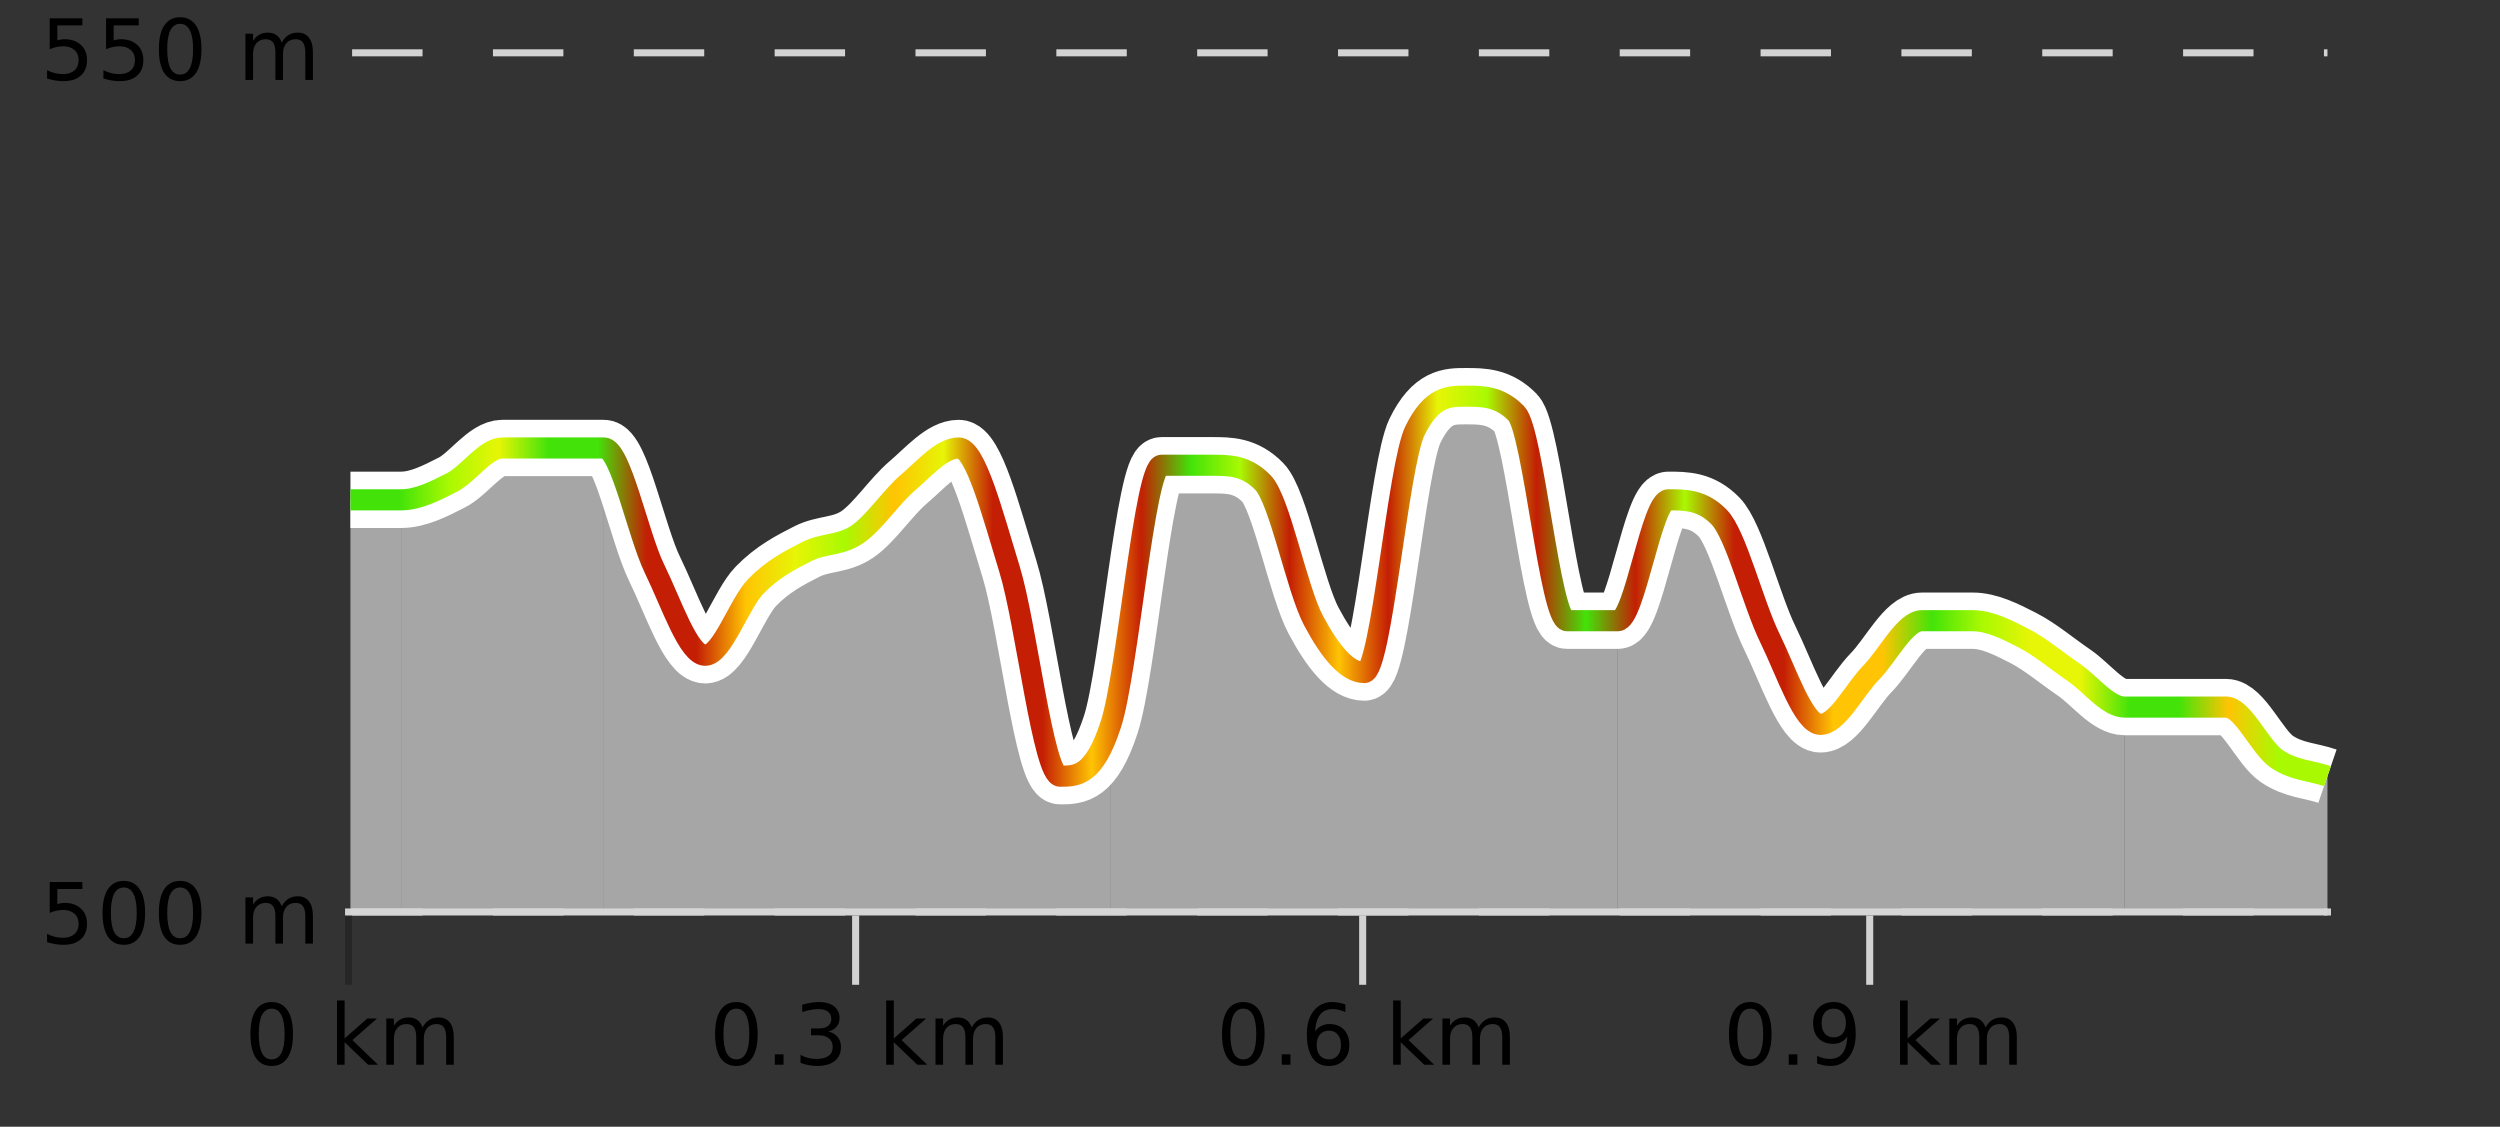 <?xml version="1.0" encoding="UTF-8"?>
<svg xmlns="http://www.w3.org/2000/svg" xmlns:xlink="http://www.w3.org/1999/xlink" width="355pt" height="160pt" viewBox="0 0 355 160" version="1.1">
<rect x="0" y="0" width="355" height="160" fill="#333333" stroke="none"/>
<defs>
<clipPath id="clip1">
  <path d="M 301 100 L 330.5 100 L 330.5 129.84 L 301 129.84 Z M 301 100 "/>
</clipPath>
<clipPath id="clip2">
  <path d="M 229 70 L 302 70 L 302 129.84 L 229 129.84 Z M 229 70 "/>
</clipPath>
<clipPath id="clip3">
  <path d="M 157 56 L 230 56 L 230 129.84 L 157 129.84 Z M 157 56 "/>
</clipPath>
<clipPath id="clip4">
  <path d="M 85 63 L 158 63 L 158 129.84 L 85 129.84 Z M 85 63 "/>
</clipPath>
<clipPath id="clip5">
  <path d="M 56 63 L 86 63 L 86 129.84 L 56 129.84 Z M 56 63 "/>
</clipPath>
<clipPath id="clip6">
  <path d="M 49.762 70 L 57 70 L 57 129.84 L 49.762 129.84 Z M 49.762 70 "/>
</clipPath>
<clipPath id="clip7">
  <path d="M 45.762 3.199 L 334.5 3.199 L 334.5 133.84 L 45.762 133.84 Z M 45.762 3.199 "/>
</clipPath>
<clipPath id="clip8">
  <path d="M 48.262 13 L 332 13 L 332 131.34 L 48.262 131.34 Z M 48.262 13 "/>
</clipPath>
<linearGradient id="linear0" gradientUnits="userSpaceOnUse" x1="49.76" y1="0" x2="330.5" y2="0" >
<stop offset="0" style="stop-color:rgb(26.275%,89.02%,3.529%);stop-opacity:1;"/>
<stop offset="0.025" style="stop-color:rgb(26.275%,89.02%,3.529%);stop-opacity:1;"/>
<stop offset="0.05" style="stop-color:rgb(66.275%,97.647%,0.784%);stop-opacity:1;"/>
<stop offset="0.075" style="stop-color:rgb(90.588%,96.078%,2.353%);stop-opacity:1;"/>
<stop offset="0.1" style="stop-color:rgb(26.275%,89.02%,3.529%);stop-opacity:1;"/>
<stop offset="0.125" style="stop-color:rgb(26.275%,89.02%,3.529%);stop-opacity:1;"/>
<stop offset="0.15" style="stop-color:rgb(76.863%,11.765%,1.569%);stop-opacity:1;"/>
<stop offset="0.175" style="stop-color:rgb(76.863%,11.765%,1.569%);stop-opacity:1;"/>
<stop offset="0.2" style="stop-color:rgb(100%,76.863%,1.176%);stop-opacity:1;"/>
<stop offset="0.225" style="stop-color:rgb(90.588%,96.078%,2.353%);stop-opacity:1;"/>
<stop offset="0.25" style="stop-color:rgb(66.275%,97.647%,0.784%);stop-opacity:1;"/>
<stop offset="0.275" style="stop-color:rgb(100%,76.863%,1.176%);stop-opacity:1;"/>
<stop offset="0.3" style="stop-color:rgb(90.588%,96.078%,2.353%);stop-opacity:1;"/>
<stop offset="0.325" style="stop-color:rgb(76.863%,11.765%,1.569%);stop-opacity:1;"/>
<stop offset="0.35" style="stop-color:rgb(76.863%,11.765%,1.569%);stop-opacity:1;"/>
<stop offset="0.375" style="stop-color:rgb(100%,76.863%,1.176%);stop-opacity:1;"/>
<stop offset="0.4" style="stop-color:rgb(76.863%,11.765%,1.569%);stop-opacity:1;"/>
<stop offset="0.425" style="stop-color:rgb(26.275%,89.02%,3.529%);stop-opacity:1;"/>
<stop offset="0.45" style="stop-color:rgb(66.275%,97.647%,0.784%);stop-opacity:1;"/>
<stop offset="0.475" style="stop-color:rgb(76.863%,11.765%,1.569%);stop-opacity:1;"/>
<stop offset="0.5" style="stop-color:rgb(100%,76.863%,1.176%);stop-opacity:1;"/>
<stop offset="0.525" style="stop-color:rgb(76.863%,11.765%,1.569%);stop-opacity:1;"/>
<stop offset="0.55" style="stop-color:rgb(90.588%,96.078%,2.353%);stop-opacity:1;"/>
<stop offset="0.575" style="stop-color:rgb(66.275%,97.647%,0.784%);stop-opacity:1;"/>
<stop offset="0.6" style="stop-color:rgb(76.863%,11.765%,1.569%);stop-opacity:1;"/>
<stop offset="0.625" style="stop-color:rgb(26.275%,89.02%,3.529%);stop-opacity:1;"/>
<stop offset="0.65" style="stop-color:rgb(76.863%,11.765%,1.569%);stop-opacity:1;"/>
<stop offset="0.675" style="stop-color:rgb(66.275%,97.647%,0.784%);stop-opacity:1;"/>
<stop offset="0.7" style="stop-color:rgb(76.863%,11.765%,1.569%);stop-opacity:1;"/>
<stop offset="0.725" style="stop-color:rgb(76.863%,11.765%,1.569%);stop-opacity:1;"/>
<stop offset="0.75" style="stop-color:rgb(100%,76.863%,1.176%);stop-opacity:1;"/>
<stop offset="0.775" style="stop-color:rgb(100%,76.863%,1.176%);stop-opacity:1;"/>
<stop offset="0.8" style="stop-color:rgb(26.275%,89.02%,3.529%);stop-opacity:1;"/>
<stop offset="0.825" style="stop-color:rgb(66.275%,97.647%,0.784%);stop-opacity:1;"/>
<stop offset="0.85" style="stop-color:rgb(90.588%,96.078%,2.353%);stop-opacity:1;"/>
<stop offset="0.875" style="stop-color:rgb(90.588%,96.078%,2.353%);stop-opacity:1;"/>
<stop offset="0.9" style="stop-color:rgb(26.275%,89.02%,3.529%);stop-opacity:1;"/>
<stop offset="0.925" style="stop-color:rgb(26.275%,89.02%,3.529%);stop-opacity:1;"/>
<stop offset="0.95" style="stop-color:rgb(100%,76.863%,1.176%);stop-opacity:1;"/>
<stop offset="0.975" style="stop-color:rgb(66.275%,97.647%,0.784%);stop-opacity:1;"/>
<stop offset="1" style="stop-color:rgb(66.275%,97.647%,0.784%);stop-opacity:1;"/>
</linearGradient>
</defs>
<g id="surface1">
<path style="fill:none;stroke-width:1;stroke-linecap:butt;stroke-linejoin:miter;stroke:rgb(0%,0%,0%);stroke-opacity:0.247;stroke-miterlimit:10;" d="M 49.5 130 L 49.5 139.84 "/>
<path style="fill:none;stroke-width:1;stroke-linecap:butt;stroke-linejoin:miter;stroke:rgb(82.353%,82.353%,82.353%);stroke-opacity:1;stroke-miterlimit:10;" d="M 121.5 130 L 121.5 139.84 "/>
<path style="fill:none;stroke-width:1;stroke-linecap:butt;stroke-linejoin:miter;stroke:rgb(82.353%,82.353%,82.353%);stroke-opacity:1;stroke-miterlimit:10;" d="M 193.5 130 L 193.5 139.84 "/>
<path style="fill:none;stroke-width:1;stroke-linecap:butt;stroke-linejoin:miter;stroke:rgb(82.353%,82.353%,82.353%);stroke-opacity:1;stroke-miterlimit:10;" d="M 265.5 130 L 265.5 139.84 "/>
<path style="fill:none;stroke-width:1;stroke-linecap:butt;stroke-linejoin:miter;stroke:rgb(82.353%,82.353%,82.353%);stroke-opacity:1;stroke-miterlimit:10;" d="M 49 129.5 L 331 129.5 "/>
<path style=" stroke:none;fill-rule:nonzero;fill:rgb(0%,0%,0%);fill-opacity:1;" d="M 38.574 143.227 C 37.969 143.227 37.512 143.531 37.199 144.133 C 36.895 144.727 36.746 145.629 36.746 146.836 C 36.746 148.035 36.895 148.938 37.199 149.539 C 37.512 150.133 37.969 150.43 38.574 150.43 C 39.188 150.43 39.645 150.133 39.949 149.539 C 40.262 148.938 40.418 148.035 40.418 146.836 C 40.418 145.629 40.262 144.727 39.949 144.133 C 39.645 143.531 39.188 143.227 38.574 143.227 Z M 38.574 142.289 C 39.551 142.289 40.301 142.68 40.824 143.461 C 41.344 144.234 41.605 145.359 41.605 146.836 C 41.605 148.305 41.344 149.43 40.824 150.211 C 40.301 150.984 39.551 151.367 38.574 151.367 C 37.594 151.367 36.844 150.984 36.324 150.211 C 35.812 149.43 35.559 148.305 35.559 146.836 C 35.559 145.359 35.812 144.234 36.324 143.461 C 36.844 142.68 37.594 142.289 38.574 142.289 Z M 47.855 142.07 L 48.934 142.07 L 48.934 147.461 L 52.152 144.633 L 53.527 144.633 L 50.043 147.695 L 53.684 151.195 L 52.277 151.195 L 48.934 147.992 L 48.934 151.195 L 47.855 151.195 Z M 59.996 145.898 C 60.266 145.41 60.59 145.051 60.965 144.82 C 61.34 144.594 61.781 144.477 62.293 144.477 C 62.98 144.477 63.504 144.719 63.871 145.195 C 64.246 145.676 64.434 146.352 64.434 147.227 L 64.434 151.195 L 63.355 151.195 L 63.355 147.273 C 63.355 146.641 63.238 146.172 63.012 145.867 C 62.793 145.566 62.453 145.414 61.996 145.414 C 61.434 145.414 60.988 145.602 60.668 145.977 C 60.344 146.344 60.184 146.848 60.184 147.492 L 60.184 151.195 L 59.105 151.195 L 59.105 147.273 C 59.105 146.641 58.988 146.172 58.762 145.867 C 58.543 145.566 58.199 145.414 57.73 145.414 C 57.176 145.414 56.738 145.602 56.418 145.977 C 56.094 146.344 55.934 146.848 55.934 147.492 L 55.934 151.195 L 54.855 151.195 L 54.855 144.633 L 55.934 144.633 L 55.934 145.648 C 56.184 145.254 56.48 144.961 56.824 144.773 C 57.168 144.578 57.574 144.477 58.043 144.477 C 58.52 144.477 58.926 144.598 59.262 144.836 C 59.594 145.078 59.84 145.43 59.996 145.898 Z M 34.762 140.055 "/>
<path style=" stroke:none;fill-rule:nonzero;fill:rgb(0%,0%,0%);fill-opacity:1;" d="M 104.559 143.227 C 103.953 143.227 103.496 143.531 103.184 144.133 C 102.879 144.727 102.73 145.629 102.73 146.836 C 102.73 148.035 102.879 148.938 103.184 149.539 C 103.496 150.133 103.953 150.43 104.559 150.43 C 105.172 150.43 105.629 150.133 105.934 149.539 C 106.246 148.938 106.402 148.035 106.402 146.836 C 106.402 145.629 106.246 144.727 105.934 144.133 C 105.629 143.531 105.172 143.227 104.559 143.227 Z M 104.559 142.289 C 105.535 142.289 106.285 142.68 106.809 143.461 C 107.328 144.234 107.59 145.359 107.59 146.836 C 107.59 148.305 107.328 149.43 106.809 150.211 C 106.285 150.984 105.535 151.367 104.559 151.367 C 103.578 151.367 102.828 150.984 102.309 150.211 C 101.797 149.43 101.543 148.305 101.543 146.836 C 101.543 145.359 101.797 144.234 102.309 143.461 C 102.828 142.68 103.578 142.289 104.559 142.289 Z M 110.027 149.711 L 111.262 149.711 L 111.262 151.195 L 110.027 151.195 Z M 117.621 146.477 C 118.184 146.602 118.621 146.859 118.934 147.242 C 119.254 147.617 119.418 148.086 119.418 148.648 C 119.418 149.516 119.121 150.188 118.527 150.664 C 117.934 151.133 117.09 151.367 115.996 151.367 C 115.629 151.367 115.25 151.328 114.855 151.258 C 114.469 151.188 114.074 151.078 113.668 150.93 L 113.668 149.789 C 113.988 149.977 114.344 150.125 114.73 150.227 C 115.125 150.32 115.535 150.367 115.965 150.367 C 116.703 150.367 117.266 150.223 117.652 149.93 C 118.047 149.641 118.246 149.211 118.246 148.648 C 118.246 148.141 118.062 147.738 117.699 147.445 C 117.332 147.156 116.832 147.008 116.199 147.008 L 115.168 147.008 L 115.168 146.039 L 116.246 146.039 C 116.816 146.039 117.262 145.926 117.574 145.695 C 117.887 145.457 118.043 145.117 118.043 144.68 C 118.043 144.234 117.879 143.891 117.559 143.648 C 117.246 143.41 116.793 143.289 116.199 143.289 C 115.863 143.289 115.512 143.328 115.137 143.398 C 114.77 143.461 114.363 143.566 113.918 143.711 L 113.918 142.664 C 114.375 142.539 114.797 142.445 115.184 142.383 C 115.578 142.32 115.949 142.289 116.293 142.289 C 117.199 142.289 117.91 142.492 118.434 142.898 C 118.953 143.305 119.215 143.859 119.215 144.555 C 119.215 145.047 119.074 145.457 118.793 145.789 C 118.52 146.125 118.129 146.352 117.621 146.477 Z M 125.84 142.07 L 126.918 142.07 L 126.918 147.461 L 130.137 144.633 L 131.512 144.633 L 128.027 147.695 L 131.668 151.195 L 130.262 151.195 L 126.918 147.992 L 126.918 151.195 L 125.84 151.195 Z M 137.98 145.898 C 138.25 145.41 138.574 145.051 138.949 144.82 C 139.324 144.594 139.766 144.477 140.277 144.477 C 140.965 144.477 141.488 144.719 141.855 145.195 C 142.23 145.676 142.418 146.352 142.418 147.227 L 142.418 151.195 L 141.34 151.195 L 141.34 147.273 C 141.34 146.641 141.223 146.172 140.996 145.867 C 140.777 145.566 140.438 145.414 139.98 145.414 C 139.418 145.414 138.973 145.602 138.652 145.977 C 138.328 146.344 138.168 146.848 138.168 147.492 L 138.168 151.195 L 137.09 151.195 L 137.09 147.273 C 137.09 146.641 136.973 146.172 136.746 145.867 C 136.527 145.566 136.184 145.414 135.715 145.414 C 135.16 145.414 134.723 145.602 134.402 145.977 C 134.078 146.344 133.918 146.848 133.918 147.492 L 133.918 151.195 L 132.84 151.195 L 132.84 144.633 L 133.918 144.633 L 133.918 145.648 C 134.168 145.254 134.465 144.961 134.809 144.773 C 135.152 144.578 135.559 144.477 136.027 144.477 C 136.504 144.477 136.91 144.598 137.246 144.836 C 137.578 145.078 137.824 145.43 137.98 145.898 Z M 100.746 140.055 "/>
<path style=" stroke:none;fill-rule:nonzero;fill:rgb(0%,0%,0%);fill-opacity:1;" d="M 176.543 143.227 C 175.938 143.227 175.48 143.531 175.168 144.133 C 174.863 144.727 174.715 145.629 174.715 146.836 C 174.715 148.035 174.863 148.938 175.168 149.539 C 175.48 150.133 175.938 150.43 176.543 150.43 C 177.156 150.43 177.613 150.133 177.918 149.539 C 178.23 148.938 178.387 148.035 178.387 146.836 C 178.387 145.629 178.23 144.727 177.918 144.133 C 177.613 143.531 177.156 143.227 176.543 143.227 Z M 176.543 142.289 C 177.52 142.289 178.27 142.68 178.793 143.461 C 179.312 144.234 179.574 145.359 179.574 146.836 C 179.574 148.305 179.312 149.43 178.793 150.211 C 178.27 150.984 177.52 151.367 176.543 151.367 C 175.562 151.367 174.812 150.984 174.293 150.211 C 173.781 149.43 173.527 148.305 173.527 146.836 C 173.527 145.359 173.781 144.234 174.293 143.461 C 174.812 142.68 175.562 142.289 176.543 142.289 Z M 182.012 149.711 L 183.246 149.711 L 183.246 151.195 L 182.012 151.195 Z M 188.699 146.352 C 188.168 146.352 187.746 146.535 187.434 146.898 C 187.121 147.266 186.965 147.758 186.965 148.383 C 186.965 149.02 187.121 149.52 187.434 149.883 C 187.746 150.25 188.168 150.43 188.699 150.43 C 189.23 150.43 189.645 150.25 189.949 149.883 C 190.262 149.52 190.418 149.02 190.418 148.383 C 190.418 147.758 190.262 147.266 189.949 146.898 C 189.645 146.535 189.23 146.352 188.699 146.352 Z M 191.043 142.633 L 191.043 143.711 C 190.738 143.578 190.438 143.473 190.137 143.398 C 189.832 143.328 189.535 143.289 189.246 143.289 C 188.465 143.289 187.863 143.555 187.449 144.086 C 187.043 144.609 186.809 145.398 186.746 146.461 C 186.973 146.129 187.262 145.875 187.605 145.695 C 187.957 145.508 188.344 145.414 188.762 145.414 C 189.637 145.414 190.328 145.68 190.84 146.211 C 191.348 146.742 191.605 147.469 191.605 148.383 C 191.605 149.289 191.34 150.016 190.809 150.555 C 190.277 151.098 189.574 151.367 188.699 151.367 C 187.676 151.367 186.902 150.984 186.371 150.211 C 185.84 149.43 185.574 148.305 185.574 146.836 C 185.574 145.453 185.902 144.348 186.559 143.523 C 187.215 142.703 188.094 142.289 189.199 142.289 C 189.488 142.289 189.785 142.32 190.09 142.383 C 190.391 142.438 190.707 142.52 191.043 142.633 Z M 197.824 142.07 L 198.902 142.07 L 198.902 147.461 L 202.121 144.633 L 203.496 144.633 L 200.012 147.695 L 203.652 151.195 L 202.246 151.195 L 198.902 147.992 L 198.902 151.195 L 197.824 151.195 Z M 209.965 145.898 C 210.234 145.41 210.559 145.051 210.934 144.82 C 211.309 144.594 211.75 144.477 212.262 144.477 C 212.949 144.477 213.473 144.719 213.84 145.195 C 214.215 145.676 214.402 146.352 214.402 147.227 L 214.402 151.195 L 213.324 151.195 L 213.324 147.273 C 213.324 146.641 213.207 146.172 212.98 145.867 C 212.762 145.566 212.422 145.414 211.965 145.414 C 211.402 145.414 210.957 145.602 210.637 145.977 C 210.312 146.344 210.152 146.848 210.152 147.492 L 210.152 151.195 L 209.074 151.195 L 209.074 147.273 C 209.074 146.641 208.957 146.172 208.73 145.867 C 208.512 145.566 208.168 145.414 207.699 145.414 C 207.145 145.414 206.707 145.602 206.387 145.977 C 206.062 146.344 205.902 146.848 205.902 147.492 L 205.902 151.195 L 204.824 151.195 L 204.824 144.633 L 205.902 144.633 L 205.902 145.648 C 206.152 145.254 206.449 144.961 206.793 144.773 C 207.137 144.578 207.543 144.477 208.012 144.477 C 208.488 144.477 208.895 144.598 209.23 144.836 C 209.562 145.078 209.809 145.43 209.965 145.898 Z M 172.73 140.055 "/>
<path style=" stroke:none;fill-rule:nonzero;fill:rgb(0%,0%,0%);fill-opacity:1;" d="M 248.527 143.227 C 247.922 143.227 247.465 143.531 247.152 144.133 C 246.848 144.727 246.699 145.629 246.699 146.836 C 246.699 148.035 246.848 148.938 247.152 149.539 C 247.465 150.133 247.922 150.43 248.527 150.43 C 249.141 150.43 249.598 150.133 249.902 149.539 C 250.215 148.938 250.371 148.035 250.371 146.836 C 250.371 145.629 250.215 144.727 249.902 144.133 C 249.598 143.531 249.141 143.227 248.527 143.227 Z M 248.527 142.289 C 249.504 142.289 250.254 142.68 250.777 143.461 C 251.297 144.234 251.559 145.359 251.559 146.836 C 251.559 148.305 251.297 149.43 250.777 150.211 C 250.254 150.984 249.504 151.367 248.527 151.367 C 247.547 151.367 246.797 150.984 246.277 150.211 C 245.766 149.43 245.512 148.305 245.512 146.836 C 245.512 145.359 245.766 144.234 246.277 143.461 C 246.797 142.68 247.547 142.289 248.527 142.289 Z M 253.996 149.711 L 255.23 149.711 L 255.23 151.195 L 253.996 151.195 Z M 258.027 151.008 L 258.027 149.93 C 258.328 150.078 258.629 150.188 258.934 150.258 C 259.234 150.332 259.535 150.367 259.84 150.367 C 260.621 150.367 261.215 150.109 261.621 149.586 C 262.035 149.055 262.27 148.254 262.324 147.18 C 262.105 147.523 261.816 147.785 261.465 147.961 C 261.121 148.141 260.734 148.227 260.309 148.227 C 259.434 148.227 258.738 147.969 258.23 147.445 C 257.719 146.914 257.465 146.188 257.465 145.258 C 257.465 144.363 257.73 143.645 258.262 143.102 C 258.793 142.562 259.5 142.289 260.387 142.289 C 261.395 142.289 262.168 142.68 262.699 143.461 C 263.238 144.234 263.512 145.359 263.512 146.836 C 263.512 148.211 263.184 149.312 262.527 150.133 C 261.871 150.957 260.988 151.367 259.887 151.367 C 259.582 151.367 259.281 151.336 258.98 151.273 C 258.676 151.219 258.359 151.133 258.027 151.008 Z M 260.387 147.305 C 260.918 147.305 261.34 147.125 261.652 146.758 C 261.965 146.395 262.121 145.895 262.121 145.258 C 262.121 144.633 261.965 144.141 261.652 143.773 C 261.34 143.41 260.918 143.227 260.387 143.227 C 259.855 143.227 259.434 143.41 259.121 143.773 C 258.816 144.141 258.668 144.633 258.668 145.258 C 258.668 145.895 258.816 146.395 259.121 146.758 C 259.434 147.125 259.855 147.305 260.387 147.305 Z M 269.809 142.07 L 270.887 142.07 L 270.887 147.461 L 274.105 144.633 L 275.48 144.633 L 271.996 147.695 L 275.637 151.195 L 274.23 151.195 L 270.887 147.992 L 270.887 151.195 L 269.809 151.195 Z M 281.949 145.898 C 282.219 145.41 282.543 145.051 282.918 144.82 C 283.293 144.594 283.734 144.477 284.246 144.477 C 284.934 144.477 285.457 144.719 285.824 145.195 C 286.199 145.676 286.387 146.352 286.387 147.227 L 286.387 151.195 L 285.309 151.195 L 285.309 147.273 C 285.309 146.641 285.191 146.172 284.965 145.867 C 284.746 145.566 284.406 145.414 283.949 145.414 C 283.387 145.414 282.941 145.602 282.621 145.977 C 282.297 146.344 282.137 146.848 282.137 147.492 L 282.137 151.195 L 281.059 151.195 L 281.059 147.273 C 281.059 146.641 280.941 146.172 280.715 145.867 C 280.496 145.566 280.152 145.414 279.684 145.414 C 279.129 145.414 278.691 145.602 278.371 145.977 C 278.047 146.344 277.887 146.848 277.887 147.492 L 277.887 151.195 L 276.809 151.195 L 276.809 144.633 L 277.887 144.633 L 277.887 145.648 C 278.137 145.254 278.434 144.961 278.777 144.773 C 279.121 144.578 279.527 144.477 279.996 144.477 C 280.473 144.477 280.879 144.598 281.215 144.836 C 281.547 145.078 281.793 145.43 281.949 145.898 Z M 244.715 140.055 "/>
<path style="fill:none;stroke-width:1;stroke-linecap:butt;stroke-linejoin:miter;stroke:rgb(82.353%,82.353%,82.353%);stroke-opacity:1;stroke-dasharray:10,10;stroke-miterlimit:10;" d="M 50 7.5 L 330.5 7.5 "/>
<path style="fill:none;stroke-width:1;stroke-linecap:butt;stroke-linejoin:miter;stroke:rgb(82.353%,82.353%,82.353%);stroke-opacity:1;stroke-dasharray:10,10;stroke-miterlimit:10;" d="M 50 129.5 L 330.5 129.5 "/>
<g clip-path="url(#clip1)" clip-rule="nonzero">
<path style=" stroke:none;fill-rule:nonzero;fill:rgb(84.706%,84.706%,84.706%);fill-opacity:0.698;" d="M 301.707 100.406 C 304.105 100.406 306.504 100.406 308.906 100.406 C 311.305 100.406 313.703 100.406 316.102 100.406 C 318.504 100.406 320.902 106.129 323.301 107.766 C 325.699 109.398 328.102 109.398 330.5 110.219 L 330.5 129.84 L 301.707 129.84 Z M 301.707 100.406 "/>
</g>
<g clip-path="url(#clip2)" clip-rule="nonzero">
<path style=" stroke:none;fill-rule:nonzero;fill:rgb(84.706%,84.706%,84.706%);fill-opacity:0.698;" d="M 229.723 88.141 C 232.121 82.418 234.52 70.973 236.922 70.973 C 239.32 70.973 241.719 70.973 244.117 73.426 C 246.52 75.879 248.918 85.691 251.316 90.594 C 253.715 95.5 256.117 102.859 258.516 102.859 C 260.914 102.859 263.312 97.953 265.715 95.5 C 268.113 93.047 270.512 88.141 272.914 88.141 C 275.312 88.141 277.711 88.141 280.109 88.141 C 282.512 88.141 284.91 89.367 287.309 90.594 C 289.707 91.82 292.109 93.867 294.508 95.5 C 296.906 97.137 299.309 98.77 301.707 100.406 L 301.707 129.84 L 229.723 129.84 Z M 229.723 88.141 "/>
</g>
<g clip-path="url(#clip3)" clip-rule="nonzero">
<path style=" stroke:none;fill-rule:nonzero;fill:rgb(84.706%,84.706%,84.706%);fill-opacity:0.698;" d="M 157.738 102.859 C 160.137 90.594 162.535 66.066 164.934 66.066 C 167.336 66.066 169.734 66.066 172.133 66.066 C 174.535 66.066 176.934 66.066 179.332 68.52 C 181.73 70.973 184.133 83.645 186.531 88.141 C 188.93 92.641 191.328 95.5 193.73 95.5 C 196.129 95.5 198.527 66.066 200.926 61.16 C 203.328 56.258 205.727 56.258 208.125 56.258 C 210.527 56.258 212.926 56.258 215.324 58.707 C 217.723 61.16 220.125 88.141 222.523 88.141 C 224.922 88.141 227.32 88.141 229.723 88.141 L 229.723 129.84 L 157.738 129.84 Z M 157.738 102.859 "/>
</g>
<g clip-path="url(#clip4)" clip-rule="nonzero">
<path style=" stroke:none;fill-rule:nonzero;fill:rgb(84.706%,84.706%,84.706%);fill-opacity:0.698;" d="M 85.754 63.613 C 88.152 69.336 90.551 75.879 92.949 80.785 C 95.352 85.691 97.75 93.047 100.148 93.047 C 102.547 93.047 104.949 85.691 107.348 83.238 C 109.746 80.785 112.148 79.559 114.547 78.332 C 116.945 77.105 119.344 77.512 121.746 75.879 C 124.145 74.242 126.543 70.562 128.941 68.52 C 131.344 66.477 133.742 63.613 136.141 63.613 C 138.543 63.613 140.941 73.016 143.34 80.785 C 145.738 88.551 148.141 110.219 150.539 110.219 C 152.938 110.219 155.336 105.312 157.738 102.859 L 157.738 129.84 L 85.754 129.84 Z M 85.754 63.613 "/>
</g>
<g clip-path="url(#clip5)" clip-rule="nonzero">
<path style=" stroke:none;fill-rule:nonzero;fill:rgb(84.706%,84.706%,84.706%);fill-opacity:0.698;" d="M 56.957 70.973 C 59.359 70.156 61.758 69.746 64.156 68.52 C 66.555 67.293 68.957 63.613 71.355 63.613 C 73.754 63.613 76.156 63.613 78.555 63.613 C 80.953 63.613 83.352 63.613 85.754 63.613 L 85.754 129.84 L 56.957 129.84 Z M 56.957 70.973 "/>
</g>
<g clip-path="url(#clip6)" clip-rule="nonzero">
<path style=" stroke:none;fill-rule:nonzero;fill:rgb(84.706%,84.706%,84.706%);fill-opacity:0.698;" d="M 49.762 70.973 C 52.16 70.973 54.559 70.973 56.957 70.973 L 56.957 129.84 L 49.762 129.84 Z M 49.762 70.973 "/>
</g>
<g clip-path="url(#clip7)" clip-rule="nonzero">
<path style="fill:none;stroke-width:8;stroke-linecap:butt;stroke-linejoin:miter;stroke:rgb(100%,100%,100%);stroke-opacity:1;stroke-miterlimit:10;" d="M 49.762 70.973 C 52.16 70.973 54.559 70.973 56.957 70.973 C 59.359 70.973 61.758 69.746 64.156 68.52 C 66.555 67.293 68.957 63.613 71.355 63.613 C 73.754 63.613 76.156 63.613 78.555 63.613 C 80.953 63.613 83.352 63.613 85.754 63.613 C 88.152 63.613 90.551 75.879 92.949 80.785 C 95.352 85.691 97.75 93.047 100.148 93.047 C 102.547 93.047 104.949 85.691 107.348 83.238 C 109.746 80.785 112.148 79.559 114.547 78.332 C 116.945 77.105 119.344 77.512 121.746 75.879 C 124.145 74.242 126.543 70.562 128.941 68.52 C 131.344 66.477 133.742 63.613 136.141 63.613 C 138.543 63.613 140.941 73.016 143.34 80.785 C 145.738 88.551 148.141 110.219 150.539 110.219 C 152.938 110.219 155.336 110.219 157.738 102.859 C 160.137 95.5 162.535 66.066 164.934 66.066 C 167.336 66.066 169.734 66.066 172.133 66.066 C 174.535 66.066 176.934 66.066 179.332 68.52 C 181.73 70.973 184.133 83.645 186.531 88.141 C 188.93 92.641 191.328 95.5 193.73 95.5 C 196.129 95.5 198.527 66.066 200.926 61.16 C 203.328 56.258 205.727 56.258 208.125 56.258 C 210.527 56.258 212.926 56.258 215.324 58.707 C 217.723 61.16 220.125 88.141 222.523 88.141 C 224.922 88.141 227.32 88.141 229.723 88.141 C 232.121 88.141 234.52 70.973 236.922 70.973 C 239.32 70.973 241.719 70.973 244.117 73.426 C 246.52 75.879 248.918 85.691 251.316 90.594 C 253.715 95.5 256.117 102.859 258.516 102.859 C 260.914 102.859 263.312 97.953 265.715 95.5 C 268.113 93.047 270.512 88.141 272.914 88.141 C 275.312 88.141 277.711 88.141 280.109 88.141 C 282.512 88.141 284.91 89.367 287.309 90.594 C 289.707 91.82 292.109 93.867 294.508 95.5 C 296.906 97.137 299.309 100.406 301.707 100.406 C 304.105 100.406 306.504 100.406 308.906 100.406 C 311.305 100.406 313.703 100.406 316.102 100.406 C 318.504 100.406 320.902 106.129 323.301 107.766 C 325.699 109.398 328.102 109.398 330.5 110.219 "/>
</g>
<g clip-path="url(#clip8)" clip-rule="nonzero">
<path style="fill:none;stroke-width:3;stroke-linecap:butt;stroke-linejoin:miter;stroke:url(#linear0);stroke-miterlimit:10;" d="M 49.762 70.973 C 52.16 70.973 54.559 70.973 56.957 70.973 C 59.359 70.973 61.758 69.746 64.156 68.52 C 66.555 67.293 68.957 63.613 71.355 63.613 C 73.754 63.613 76.156 63.613 78.555 63.613 C 80.953 63.613 83.352 63.613 85.754 63.613 C 88.152 63.613 90.551 75.879 92.949 80.785 C 95.352 85.691 97.75 93.047 100.148 93.047 C 102.547 93.047 104.949 85.691 107.348 83.238 C 109.746 80.785 112.148 79.559 114.547 78.332 C 116.945 77.105 119.344 77.512 121.746 75.879 C 124.145 74.242 126.543 70.562 128.941 68.52 C 131.344 66.477 133.742 63.613 136.141 63.613 C 138.543 63.613 140.941 73.016 143.34 80.785 C 145.738 88.551 148.141 110.219 150.539 110.219 C 152.938 110.219 155.336 110.219 157.738 102.859 C 160.137 95.5 162.535 66.066 164.934 66.066 C 167.336 66.066 169.734 66.066 172.133 66.066 C 174.535 66.066 176.934 66.066 179.332 68.52 C 181.73 70.973 184.133 83.645 186.531 88.141 C 188.93 92.641 191.328 95.5 193.73 95.5 C 196.129 95.5 198.527 66.066 200.926 61.16 C 203.328 56.258 205.727 56.258 208.125 56.258 C 210.527 56.258 212.926 56.258 215.324 58.707 C 217.723 61.16 220.125 88.141 222.523 88.141 C 224.922 88.141 227.32 88.141 229.723 88.141 C 232.121 88.141 234.52 70.973 236.922 70.973 C 239.32 70.973 241.719 70.973 244.117 73.426 C 246.52 75.879 248.918 85.691 251.316 90.594 C 253.715 95.5 256.117 102.859 258.516 102.859 C 260.914 102.859 263.312 97.953 265.715 95.5 C 268.113 93.047 270.512 88.141 272.914 88.141 C 275.312 88.141 277.711 88.141 280.109 88.141 C 282.512 88.141 284.91 89.367 287.309 90.594 C 289.707 91.82 292.109 93.867 294.508 95.5 C 296.906 97.137 299.309 100.406 301.707 100.406 C 304.105 100.406 306.504 100.406 308.906 100.406 C 311.305 100.406 313.703 100.406 316.102 100.406 C 318.504 100.406 320.902 106.129 323.301 107.766 C 325.699 109.398 328.102 109.398 330.5 110.219 "/>
</g>
<path style=" stroke:none;fill-rule:nonzero;fill:rgb(0%,0%,0%);fill-opacity:1;" d="M 7.059 2.602 L 11.699 2.602 L 11.699 3.602 L 8.137 3.602 L 8.137 5.742 C 8.312 5.68 8.484 5.641 8.652 5.617 C 8.828 5.586 9 5.57 9.168 5.57 C 10.145 5.57 10.922 5.844 11.496 6.383 C 12.066 6.914 12.355 7.633 12.355 8.539 C 12.355 9.488 12.059 10.223 11.465 10.742 C 10.879 11.266 10.059 11.523 8.996 11.523 C 8.621 11.523 8.238 11.492 7.855 11.43 C 7.48 11.367 7.09 11.273 6.684 11.148 L 6.684 9.961 C 7.035 10.148 7.402 10.289 7.777 10.383 C 8.152 10.477 8.547 10.523 8.965 10.523 C 9.641 10.523 10.176 10.348 10.574 9.992 C 10.969 9.641 11.168 9.156 11.168 8.539 C 11.168 7.938 10.969 7.457 10.574 7.102 C 10.176 6.75 9.641 6.57 8.965 6.57 C 8.652 6.57 8.332 6.609 8.012 6.68 C 7.699 6.742 7.379 6.848 7.059 6.992 Z M 15.059 2.602 L 19.699 2.602 L 19.699 3.602 L 16.137 3.602 L 16.137 5.742 C 16.312 5.68 16.484 5.641 16.652 5.617 C 16.828 5.586 17 5.57 17.168 5.57 C 18.145 5.57 18.922 5.844 19.496 6.383 C 20.066 6.914 20.355 7.633 20.355 8.539 C 20.355 9.488 20.059 10.223 19.465 10.742 C 18.879 11.266 18.059 11.523 16.996 11.523 C 16.621 11.523 16.238 11.492 15.855 11.43 C 15.48 11.367 15.09 11.273 14.684 11.148 L 14.684 9.961 C 15.035 10.148 15.402 10.289 15.777 10.383 C 16.152 10.477 16.547 10.523 16.965 10.523 C 17.641 10.523 18.176 10.348 18.574 9.992 C 18.969 9.641 19.168 9.156 19.168 8.539 C 19.168 7.938 18.969 7.457 18.574 7.102 C 18.176 6.75 17.641 6.57 16.965 6.57 C 16.652 6.57 16.332 6.609 16.012 6.68 C 15.699 6.742 15.379 6.848 15.059 6.992 Z M 25.574 3.383 C 24.969 3.383 24.512 3.688 24.199 4.289 C 23.895 4.883 23.746 5.785 23.746 6.992 C 23.746 8.191 23.895 9.094 24.199 9.695 C 24.512 10.289 24.969 10.586 25.574 10.586 C 26.188 10.586 26.645 10.289 26.949 9.695 C 27.262 9.094 27.418 8.191 27.418 6.992 C 27.418 5.785 27.262 4.883 26.949 4.289 C 26.645 3.688 26.188 3.383 25.574 3.383 Z M 25.574 2.445 C 26.551 2.445 27.301 2.836 27.824 3.617 C 28.344 4.391 28.605 5.516 28.605 6.992 C 28.605 8.461 28.344 9.586 27.824 10.367 C 27.301 11.141 26.551 11.523 25.574 11.523 C 24.594 11.523 23.844 11.141 23.324 10.367 C 22.812 9.586 22.559 8.461 22.559 6.992 C 22.559 5.516 22.812 4.391 23.324 3.617 C 23.844 2.836 24.594 2.445 25.574 2.445 Z M 39.996 6.055 C 40.266 5.566 40.59 5.207 40.965 4.977 C 41.34 4.75 41.781 4.633 42.293 4.633 C 42.98 4.633 43.504 4.875 43.871 5.352 C 44.246 5.832 44.434 6.508 44.434 7.383 L 44.434 11.352 L 43.355 11.352 L 43.355 7.43 C 43.355 6.797 43.238 6.328 43.012 6.023 C 42.793 5.723 42.453 5.57 41.996 5.57 C 41.434 5.57 40.988 5.758 40.668 6.133 C 40.344 6.5 40.184 7.004 40.184 7.648 L 40.184 11.352 L 39.105 11.352 L 39.105 7.43 C 39.105 6.797 38.988 6.328 38.762 6.023 C 38.543 5.723 38.199 5.57 37.73 5.57 C 37.176 5.57 36.738 5.758 36.418 6.133 C 36.094 6.5 35.934 7.004 35.934 7.648 L 35.934 11.352 L 34.855 11.352 L 34.855 4.789 L 35.934 4.789 L 35.934 5.805 C 36.184 5.41 36.48 5.117 36.824 4.93 C 37.168 4.734 37.574 4.633 38.043 4.633 C 38.52 4.633 38.926 4.754 39.262 4.992 C 39.594 5.234 39.84 5.586 39.996 6.055 Z M 5.762 0.215 "/>
<path style=" stroke:none;fill-rule:nonzero;fill:rgb(0%,0%,0%);fill-opacity:1;" d="M 7.059 125.242 L 11.699 125.242 L 11.699 126.242 L 8.137 126.242 L 8.137 128.383 C 8.312 128.32 8.484 128.281 8.652 128.258 C 8.828 128.227 9 128.211 9.168 128.211 C 10.145 128.211 10.922 128.484 11.496 129.023 C 12.066 129.555 12.355 130.273 12.355 131.18 C 12.355 132.129 12.059 132.863 11.465 133.383 C 10.879 133.906 10.059 134.164 8.996 134.164 C 8.621 134.164 8.238 134.133 7.855 134.07 C 7.48 134.008 7.09 133.914 6.684 133.789 L 6.684 132.602 C 7.035 132.789 7.402 132.93 7.777 133.023 C 8.152 133.117 8.547 133.164 8.965 133.164 C 9.641 133.164 10.176 132.988 10.574 132.633 C 10.969 132.281 11.168 131.797 11.168 131.18 C 11.168 130.578 10.969 130.098 10.574 129.742 C 10.176 129.391 9.641 129.211 8.965 129.211 C 8.652 129.211 8.332 129.25 8.012 129.32 C 7.699 129.383 7.379 129.488 7.059 129.633 Z M 17.574 126.023 C 16.969 126.023 16.512 126.328 16.199 126.93 C 15.895 127.523 15.746 128.426 15.746 129.633 C 15.746 130.832 15.895 131.734 16.199 132.336 C 16.512 132.93 16.969 133.227 17.574 133.227 C 18.188 133.227 18.645 132.93 18.949 132.336 C 19.262 131.734 19.418 130.832 19.418 129.633 C 19.418 128.426 19.262 127.523 18.949 126.93 C 18.645 126.328 18.188 126.023 17.574 126.023 Z M 17.574 125.086 C 18.551 125.086 19.301 125.477 19.824 126.258 C 20.344 127.031 20.605 128.156 20.605 129.633 C 20.605 131.102 20.344 132.227 19.824 133.008 C 19.301 133.781 18.551 134.164 17.574 134.164 C 16.594 134.164 15.844 133.781 15.324 133.008 C 14.812 132.227 14.559 131.102 14.559 129.633 C 14.559 128.156 14.812 127.031 15.324 126.258 C 15.844 125.477 16.594 125.086 17.574 125.086 Z M 25.574 126.023 C 24.969 126.023 24.512 126.328 24.199 126.93 C 23.895 127.523 23.746 128.426 23.746 129.633 C 23.746 130.832 23.895 131.734 24.199 132.336 C 24.512 132.93 24.969 133.227 25.574 133.227 C 26.188 133.227 26.645 132.93 26.949 132.336 C 27.262 131.734 27.418 130.832 27.418 129.633 C 27.418 128.426 27.262 127.523 26.949 126.93 C 26.645 126.328 26.188 126.023 25.574 126.023 Z M 25.574 125.086 C 26.551 125.086 27.301 125.477 27.824 126.258 C 28.344 127.031 28.605 128.156 28.605 129.633 C 28.605 131.102 28.344 132.227 27.824 133.008 C 27.301 133.781 26.551 134.164 25.574 134.164 C 24.594 134.164 23.844 133.781 23.324 133.008 C 22.812 132.227 22.559 131.102 22.559 129.633 C 22.559 128.156 22.812 127.031 23.324 126.258 C 23.844 125.477 24.594 125.086 25.574 125.086 Z M 39.996 128.695 C 40.266 128.207 40.59 127.848 40.965 127.617 C 41.34 127.391 41.781 127.273 42.293 127.273 C 42.98 127.273 43.504 127.516 43.871 127.992 C 44.246 128.473 44.434 129.148 44.434 130.023 L 44.434 133.992 L 43.355 133.992 L 43.355 130.07 C 43.355 129.438 43.238 128.969 43.012 128.664 C 42.793 128.363 42.453 128.211 41.996 128.211 C 41.434 128.211 40.988 128.398 40.668 128.773 C 40.344 129.141 40.184 129.645 40.184 130.289 L 40.184 133.992 L 39.105 133.992 L 39.105 130.07 C 39.105 129.438 38.988 128.969 38.762 128.664 C 38.543 128.363 38.199 128.211 37.73 128.211 C 37.176 128.211 36.738 128.398 36.418 128.773 C 36.094 129.141 35.934 129.645 35.934 130.289 L 35.934 133.992 L 34.855 133.992 L 34.855 127.43 L 35.934 127.43 L 35.934 128.445 C 36.184 128.051 36.48 127.758 36.824 127.57 C 37.168 127.375 37.574 127.273 38.043 127.273 C 38.52 127.273 38.926 127.395 39.262 127.633 C 39.594 127.875 39.84 128.227 39.996 128.695 Z M 5.762 122.855 "/>
</g>
</svg>
